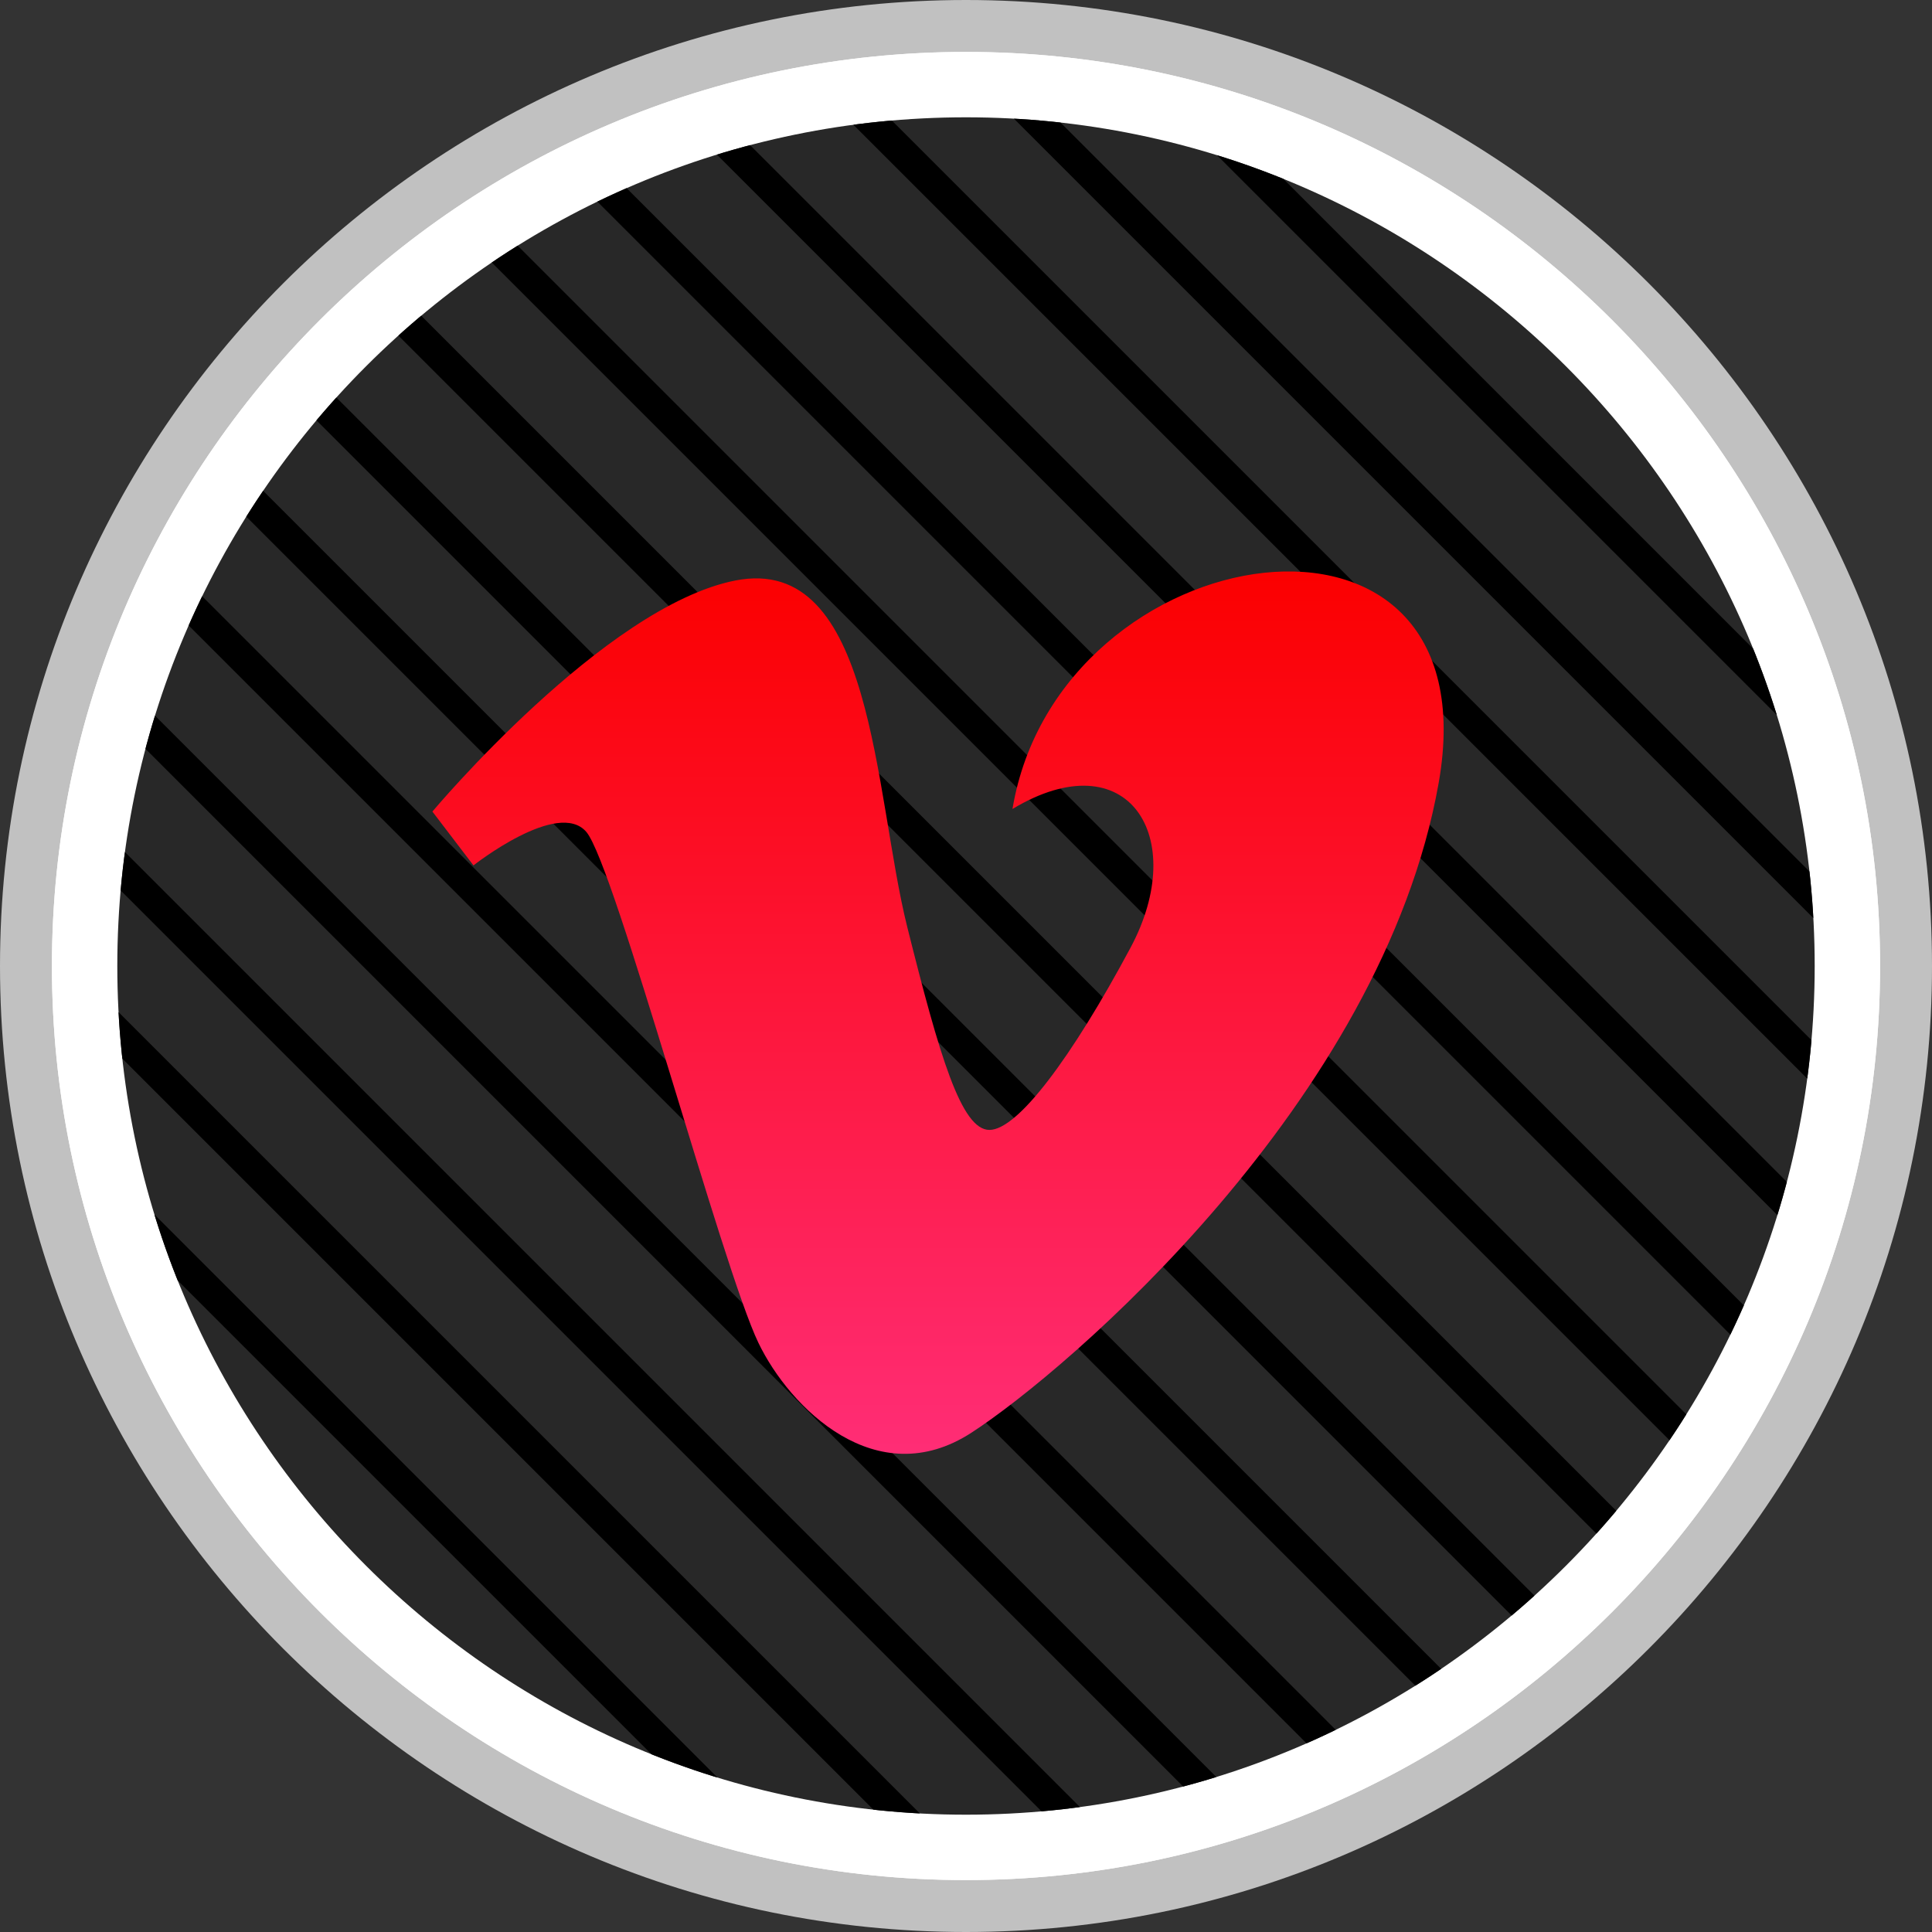 <?xml version="1.0" ?><svg enable-background="new 0 0 32 32" version="1.1" viewBox="0 0 32 32" xml:space="preserve" xmlns="http://www.w3.org/2000/svg" xmlns:xlink="http://www.w3.org/1999/xlink"><rect x="0" y="0" width="32" height="32" fill="#333333" stroke="none"/><g id="style_2_copy_3"><g><g><g><path d="M16,0C7.178,0,0,7.178,0,16c0,8.822,7.178,16,16,16s16-7.178,16-16C32,7.178,24.822,0,16,0L16,0z" fill="#C1C1C1"/></g></g><g><path d="M16,31.14C7.652,31.14,0.86,24.348,0.86,16C0.86,7.652,7.652,0.86,16,0.86S31.14,7.652,31.14,16     C31.14,24.348,24.348,31.14,16,31.14z" fill="#FFFFFF"/><path d="M16,31.14C7.652,31.14,0.86,24.348,0.86,16C0.86,7.652,7.652,0.86,16,0.86S31.14,7.652,31.14,16     C31.14,24.348,24.348,31.14,16,31.14z" fill="#FFFFFF"/></g><path d="M16,30.057C8.249,30.057,1.943,23.751,1.943,16C1.943,8.249,8.249,1.943,16,1.943S30.057,8.249,30.057,16    C30.057,23.751,23.751,30.057,16,30.057z" fill="#282828"/><g><defs><path d="M30.057,16c0,7.751-6.306,14.057-14.057,14.057C8.249,30.057,1.943,23.751,1.943,16      S8.249,1.943,16,1.943C23.751,1.943,30.057,8.249,30.057,16z" id="SVGID_15_"/></defs><clipPath id="SVGID_2_"><use overflow="visible" xlink:href="#SVGID_15_"/></clipPath><g clip-path="url(#SVGID_2_)"><g><rect height="26.198" transform="matrix(0.707 -0.707 0.707 0.707 -15.497 12.084)" width="0.5" x="6.588" y="11.65"/></g><g><rect height="26.197" transform="matrix(0.707 -0.707 0.707 0.707 -14.118 12.655)" width="0.5" x="7.967" y="10.271"/></g><g><rect height="31.976" transform="matrix(0.707 -0.707 0.707 0.707 -12.826 13.435)" width="0.5" x="9.555" y="6.212"/></g><g><rect height="31.976" transform="matrix(0.707 -0.707 0.707 0.707 -11.447 14.007)" width="0.5" x="10.934" y="4.833"/></g><g><rect height="35.497" transform="matrix(0.707 -0.707 0.707 0.707 -10.162 14.807)" width="0.5" x="12.542" y="1.921"/></g><g><rect height="35.497" transform="matrix(0.707 -0.707 0.707 0.707 -8.783 15.378)" width="0.5" x="13.92" y="0.543"/></g><g><rect height="35.497" transform="matrix(0.707 -0.707 0.707 0.707 -7.404 15.949)" width="0.5" x="15.299" y="-0.836"/></g><g><rect height="35.497" transform="matrix(0.707 -0.707 0.707 0.707 -6.025 16.519)" width="0.5" x="16.679" y="-2.216"/></g><g><rect height="35.497" transform="matrix(0.707 -0.707 0.707 0.707 -4.646 17.09)" width="0.5" x="18.058" y="-3.595"/></g><g><rect height="35.497" transform="matrix(0.707 -0.707 0.707 0.707 -3.267 17.662)" width="0.5" x="19.437" y="-4.974"/></g><g><rect height="31.231" transform="matrix(0.707 -0.707 0.707 0.707 -2.197 18.98)" width="0.5" x="21.563" y="-3.473"/></g><g><rect height="31.231" transform="matrix(0.707 -0.707 0.707 0.707 -0.819 19.551)" width="0.5" x="22.941" y="-4.852"/></g><g><rect height="26.143" transform="matrix(0.707 -0.707 0.707 0.707 0.885 19.339)" width="0.5" x="23.538" y="-4.47"/></g><g><rect height="26.143" transform="matrix(0.707 -0.707 0.707 0.707 2.264 19.91)" width="0.5" x="24.917" y="-5.849"/></g></g></g></g></g><g id="Official_copy"><linearGradient gradientUnits="userSpaceOnUse" id="SVGID_4_" x1="15.537" x2="15.537" y1="24.079" y2="9.464"><stop offset="0" style="stop-color:#FF2D76"/><stop offset="1" style="stop-color:#FB0000"/></linearGradient><path d="M7.842,14.334c0,0,1.403-1.106,1.871-0.553c0.467,0.553,2.253,7.229,2.849,8.461   c0.52,1.08,1.955,2.508,3.528,1.488c1.573-1.019,6.802-5.484,7.738-10.757c0.936-5.271-6.293-4.167-7.058,0.426   c1.914-1.149,2.935,0.466,1.956,2.296c-0.978,1.828-1.871,3.02-2.338,3.02c-0.467,0-0.826-1.223-1.361-3.361   c-0.553-2.21-0.55-6.191-2.848-5.739c-2.168,0.426-5.017,3.827-5.017,3.827L7.842,14.334z" fill="url(#SVGID_4_)"/></g></svg>